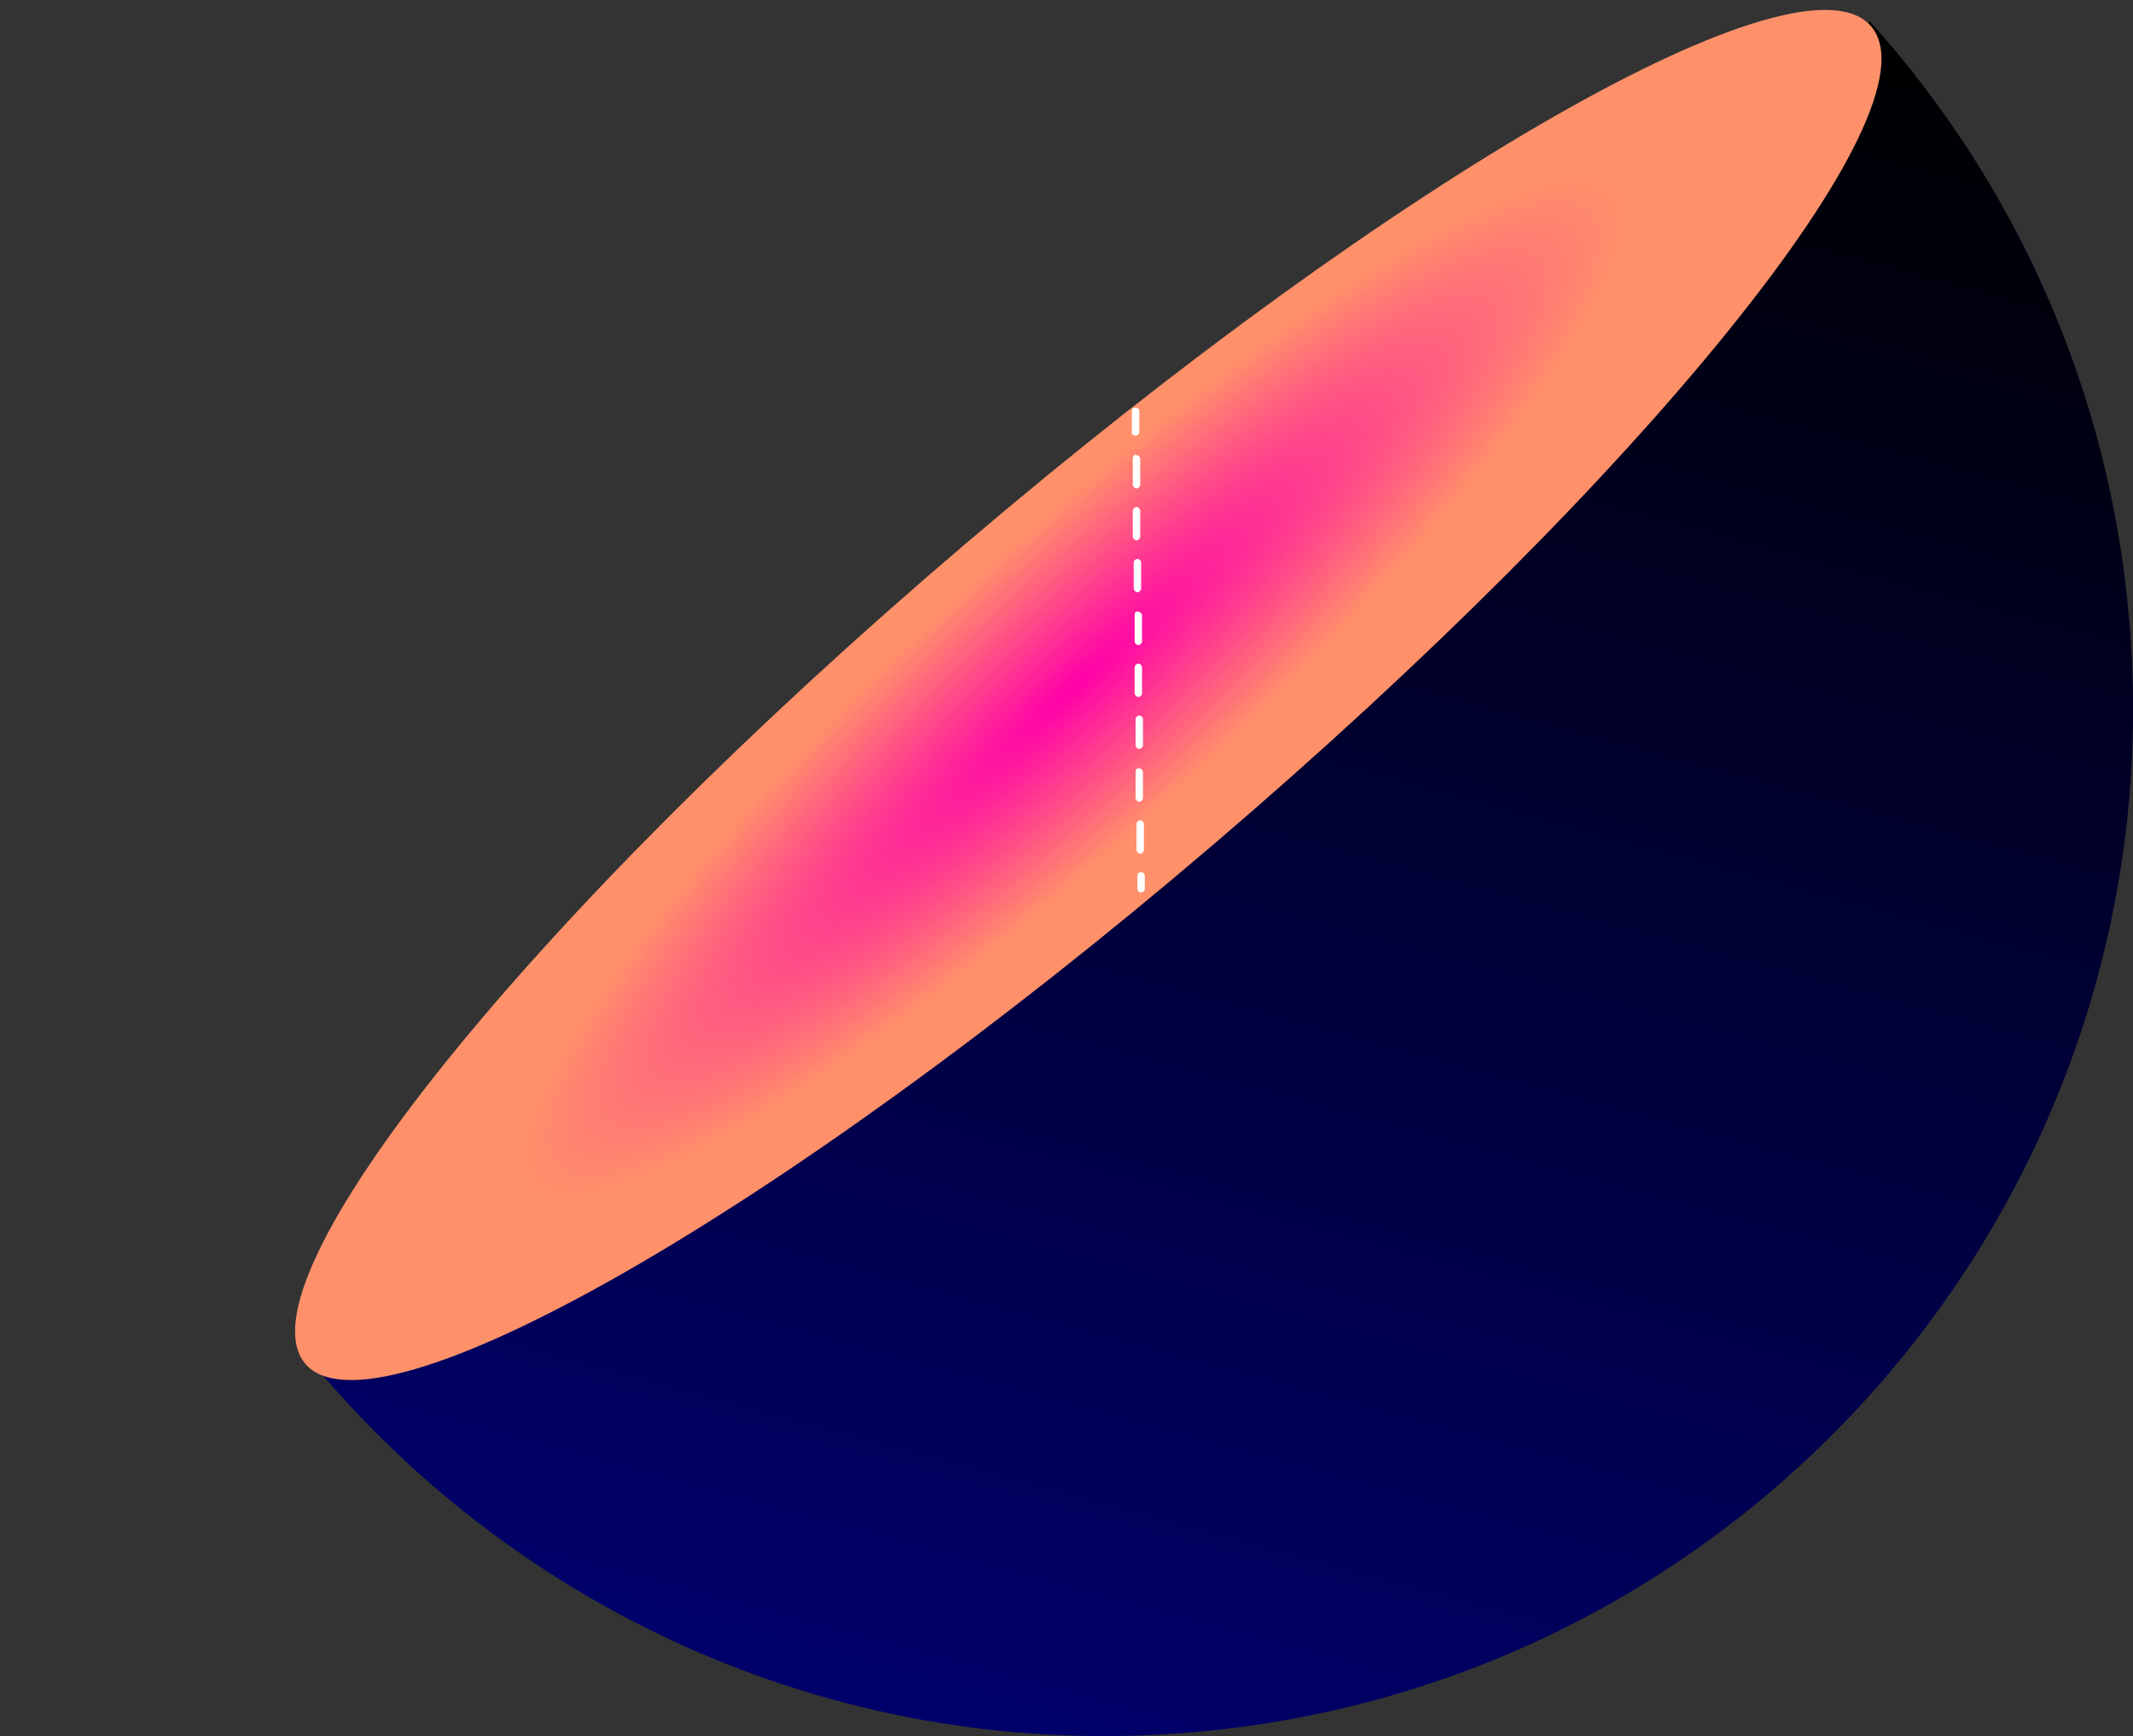 <svg xmlns="http://www.w3.org/2000/svg" width="230.1" height="187.3" viewBox="0 0 230.1 187.3"><rect x="0" y="0" width="230.1" height="187.3" fill="#333333" stroke="none"/><linearGradient id="a" gradientUnits="userSpaceOnUse" x1="-88.666" y1="1368.488" x2="-18.902" y2="1176.812" gradientTransform="matrix(.996 -.085 .085 .996 85.007 -1181.46)"><stop offset="0" stop-color="#00006b"/><stop offset="1"/></linearGradient><path fill="url(#a)" d="M229.7 67c-2.1-25-12.4-47.4-28-64.7L34 147.4c22.4 26.8 57.1 42.7 94.6 39.5C189.7 181.7 234.9 128 229.7 67z"/><radialGradient id="b" cx="-598.473" cy="4368.645" r="79.976" gradientTransform="matrix(.736 -.677 .135 .147 -33.525 -973.118)" gradientUnits="userSpaceOnUse"><stop offset="0" stop-color="#ff00a9"/><stop offset="1" stop-color="#ff916a"/></radialGradient><path fill="url(#b)" d="M32.9 147.1c7.4 8.9 51.3-16.1 97.9-55.9s78.5-79.3 71.1-88.3c-7.4-9-51.2 16.1-97.9 55.9s-78.5 79.3-71.1 88.3z"/><path fill="#FFF" d="M122.6 88.9v2.8c0 .2.2.4.4.4s.4-.2.4-.4v-2.8c0-.2-.2-.4-.4-.4s-.4.2-.4.4zm-.1-5.6v2.8c0 .2.2.4.4.4s.4-.2.4-.4v-2.8c0-.2-.2-.4-.4-.4-.2-.1-.4.1-.4.4zm0-5.7v2.8c0 .2.2.4.4.4s.4-.2.4-.4v-2.8c0-.2-.2-.4-.4-.4s-.4.2-.4.4zm-.1-5.6v2.8c0 .2.2.4.4.4s.4-.2.4-.4V72c0-.2-.2-.4-.4-.4s-.4.2-.4.4zm0-5.6v2.8c0 .2.2.4.4.4s.4-.2.4-.4v-2.8c0-.2-.2-.4-.4-.4-.3-.1-.4.1-.4.4zm-.1-5.7v2.8c0 .2.2.4.4.4s.4-.2.4-.4v-2.8c0-.2-.2-.4-.4-.4s-.4.2-.4.4zm-.1-5.6v2.8c0 .2.2.4.4.4s.4-.2.4-.4v-2.8c0-.2-.2-.4-.4-.4s-.4.2-.4.4zm0-5.6v2.8c0 .2.2.4.4.4s.4-.2.4-.4v-2.8c0-.2-.2-.4-.4-.4-.2-.1-.4.1-.4.4zm-.1-5.2v2.4c0 .2.2.3.4.3s.4-.2.4-.3v-2.4c0-.2-.2-.3-.4-.3-.2-.1-.4.1-.4.3zm.6 50.2v1.4c0 .2.2.4.4.4s.4-.2.4-.4v-1.4c0-.2-.2-.4-.4-.4-.3 0-.4.2-.4.4"/></svg>